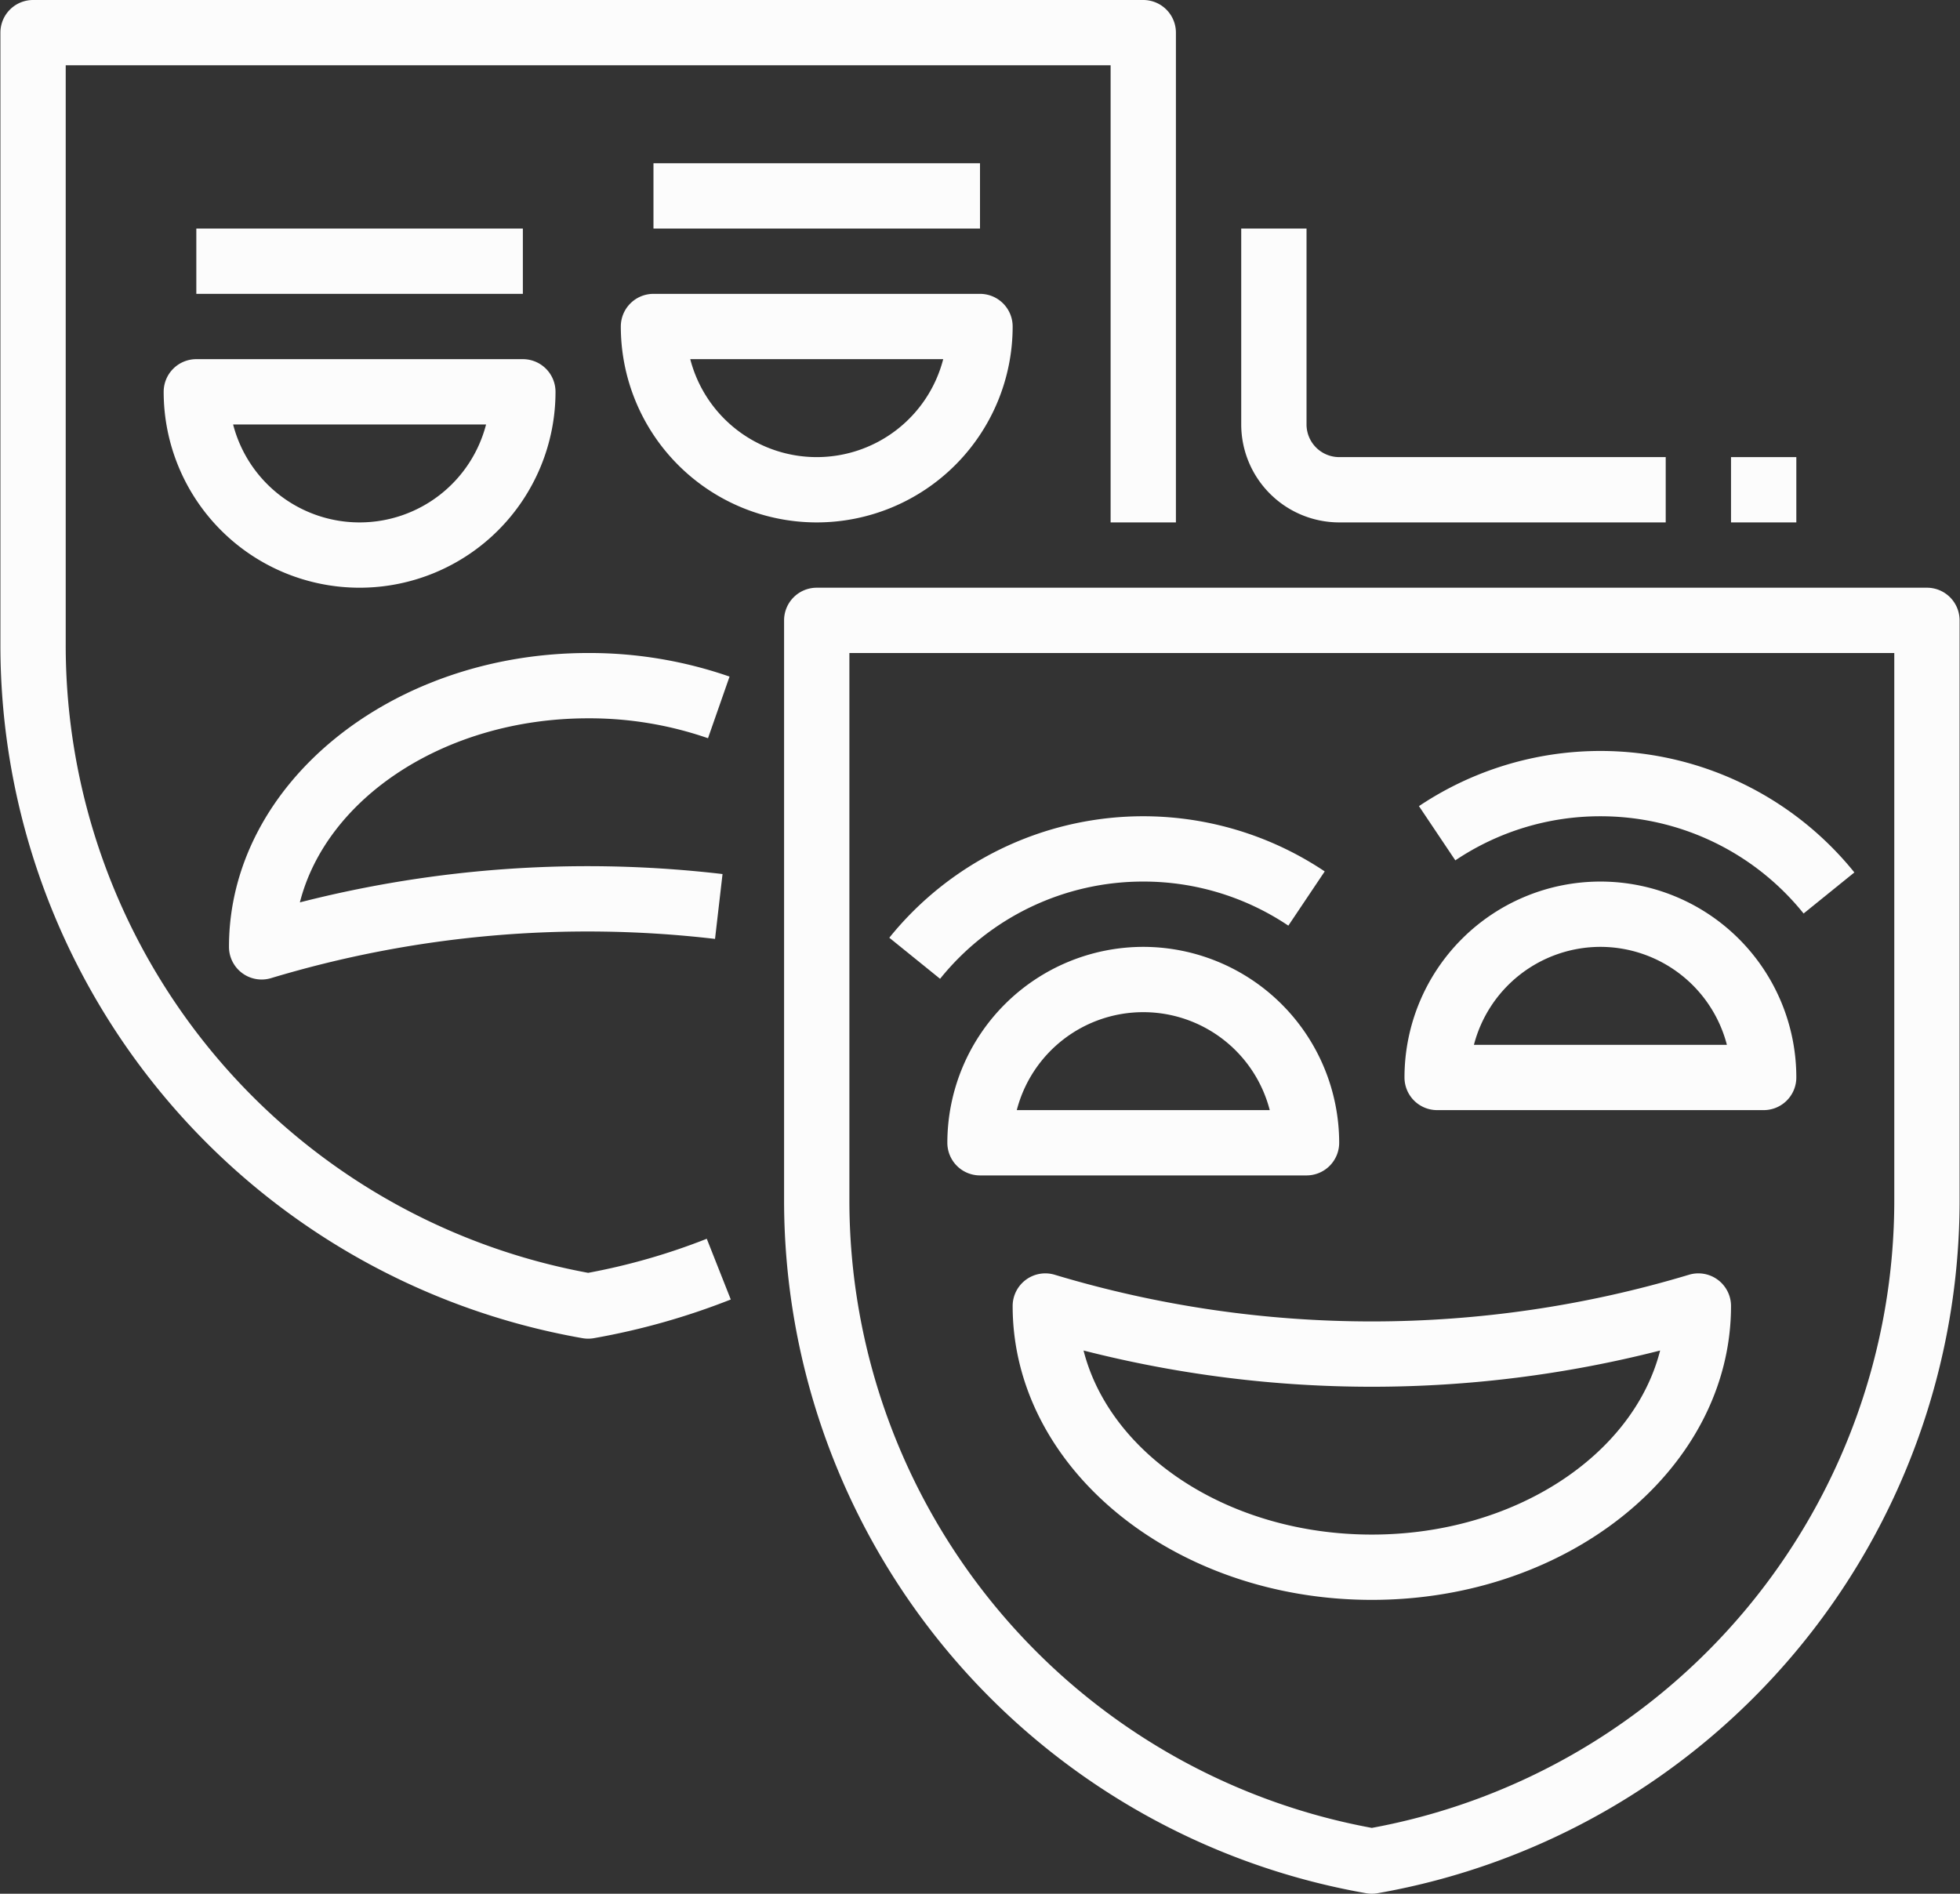 <?xml version="1.0" encoding="UTF-8" standalone="no"?><svg xmlns="http://www.w3.org/2000/svg" xmlns:xlink="http://www.w3.org/1999/xlink" fill="#fcfcfc" height="464" preserveAspectRatio="xMidYMid meet" version="1" viewBox="15.9 32.0 480.2 464.0" width="480.2" zoomAndPan="magnify"><rect x="15.9" y="32.0" width="480.2" height="464.0" fill="#333333" stroke="none"/><g id="change1_1"><path d="M488,176H216a8,8,0,0,0-8,8V325.9A172.361,172.361,0,0,0,350.61,495.878a7.979,7.979,0,0,0,2.78,0A172.361,172.361,0,0,0,496,325.9V184A8,8,0,0,0,488,176Zm-8,149.9A156.375,156.375,0,0,1,352,479.87,156.375,156.375,0,0,1,224,325.9V192H480Z"/></g><g id="change1_2"><path d="M408,232a63.782,63.782,0,0,1,49.78,23.824l12.44-10.061a79.9,79.9,0,0,0-106.676-16.247l8.912,13.288A63.6,63.6,0,0,1,408,232Z"/></g><g id="change1_3"><path d="M368,304h80a8,8,0,0,0,8-8,48,48,0,0,0-96,0A8,8,0,0,0,368,304Zm40-40a32.058,32.058,0,0,1,30.988,24H377.012A32.058,32.058,0,0,1,408,264Z"/></g><g id="change1_4"><path d="M267.225,345.582A8,8,0,0,0,264,352c0,39.7,39.477,72,88,72s88-32.3,88-72a8,8,0,0,0-10.3-7.663,269.668,269.668,0,0,1-155.4,0A7.992,7.992,0,0,0,267.225,345.582ZM422.631,362.9C416.093,388.579,386.908,408,352,408s-64.093-19.421-70.631-45.1A285.384,285.384,0,0,0,422.631,362.9Z"/></g><g id="change1_5"><path d="M296,248a63.6,63.6,0,0,1,35.544,10.8l8.912-13.288A79.9,79.9,0,0,0,233.78,261.763l12.44,10.061A63.782,63.782,0,0,1,296,248Z"/></g><g id="change1_6"><path d="M296,264a48.055,48.055,0,0,0-48,48,8,8,0,0,0,8,8h80a8,8,0,0,0,8-8A48.055,48.055,0,0,0,296,264Zm-30.988,40a32.005,32.005,0,0,1,61.976,0Z"/></g><g id="change1_7"><path d="M56,128a48,48,0,0,0,96,0,8,8,0,0,0-8-8H64A8,8,0,0,0,56,128Zm78.988,8a32.005,32.005,0,0,1-61.976,0Z"/></g><g id="change1_8"><path d="M160,208a88.743,88.743,0,0,1,29.36,4.877l5.28-15.1A104.7,104.7,0,0,0,160,192c-48.523,0-88,32.3-88,72a8,8,0,0,0,10.3,7.663,268.869,268.869,0,0,1,108.782-9.612l1.838-15.894A284.519,284.519,0,0,0,89.369,253.1C95.907,227.419,125.092,208,160,208Z"/></g><g id="change1_9"><path d="M264,112a8,8,0,0,0-8-8H176a8,8,0,0,0-8,8,48,48,0,0,0,96,0Zm-78.988,8h61.976a32.005,32.005,0,0,1-61.976,0Z"/></g><g id="change1_10"><path d="M64 88H144V104H64z"/></g><g id="change1_11"><path d="M176 72H256V88H176z"/></g><g id="change1_12"><path d="M160,343.87A156.374,156.374,0,0,1,32,189.9V48H288V160h16V40a8,8,0,0,0-8-8H24a8,8,0,0,0-8,8V189.9A172.361,172.361,0,0,0,158.61,359.878a7.985,7.985,0,0,0,2.781,0,173.272,173.272,0,0,0,33.55-9.478l-5.882-14.879A157.383,157.383,0,0,1,160,343.87Z"/></g><g id="change1_13"><path d="M344,160h80V144H344a8.009,8.009,0,0,1-8-8V88H320v48A24.027,24.027,0,0,0,344,160Z"/></g><g id="change1_14"><path d="M440 144H456V160H440z"/></g></svg>